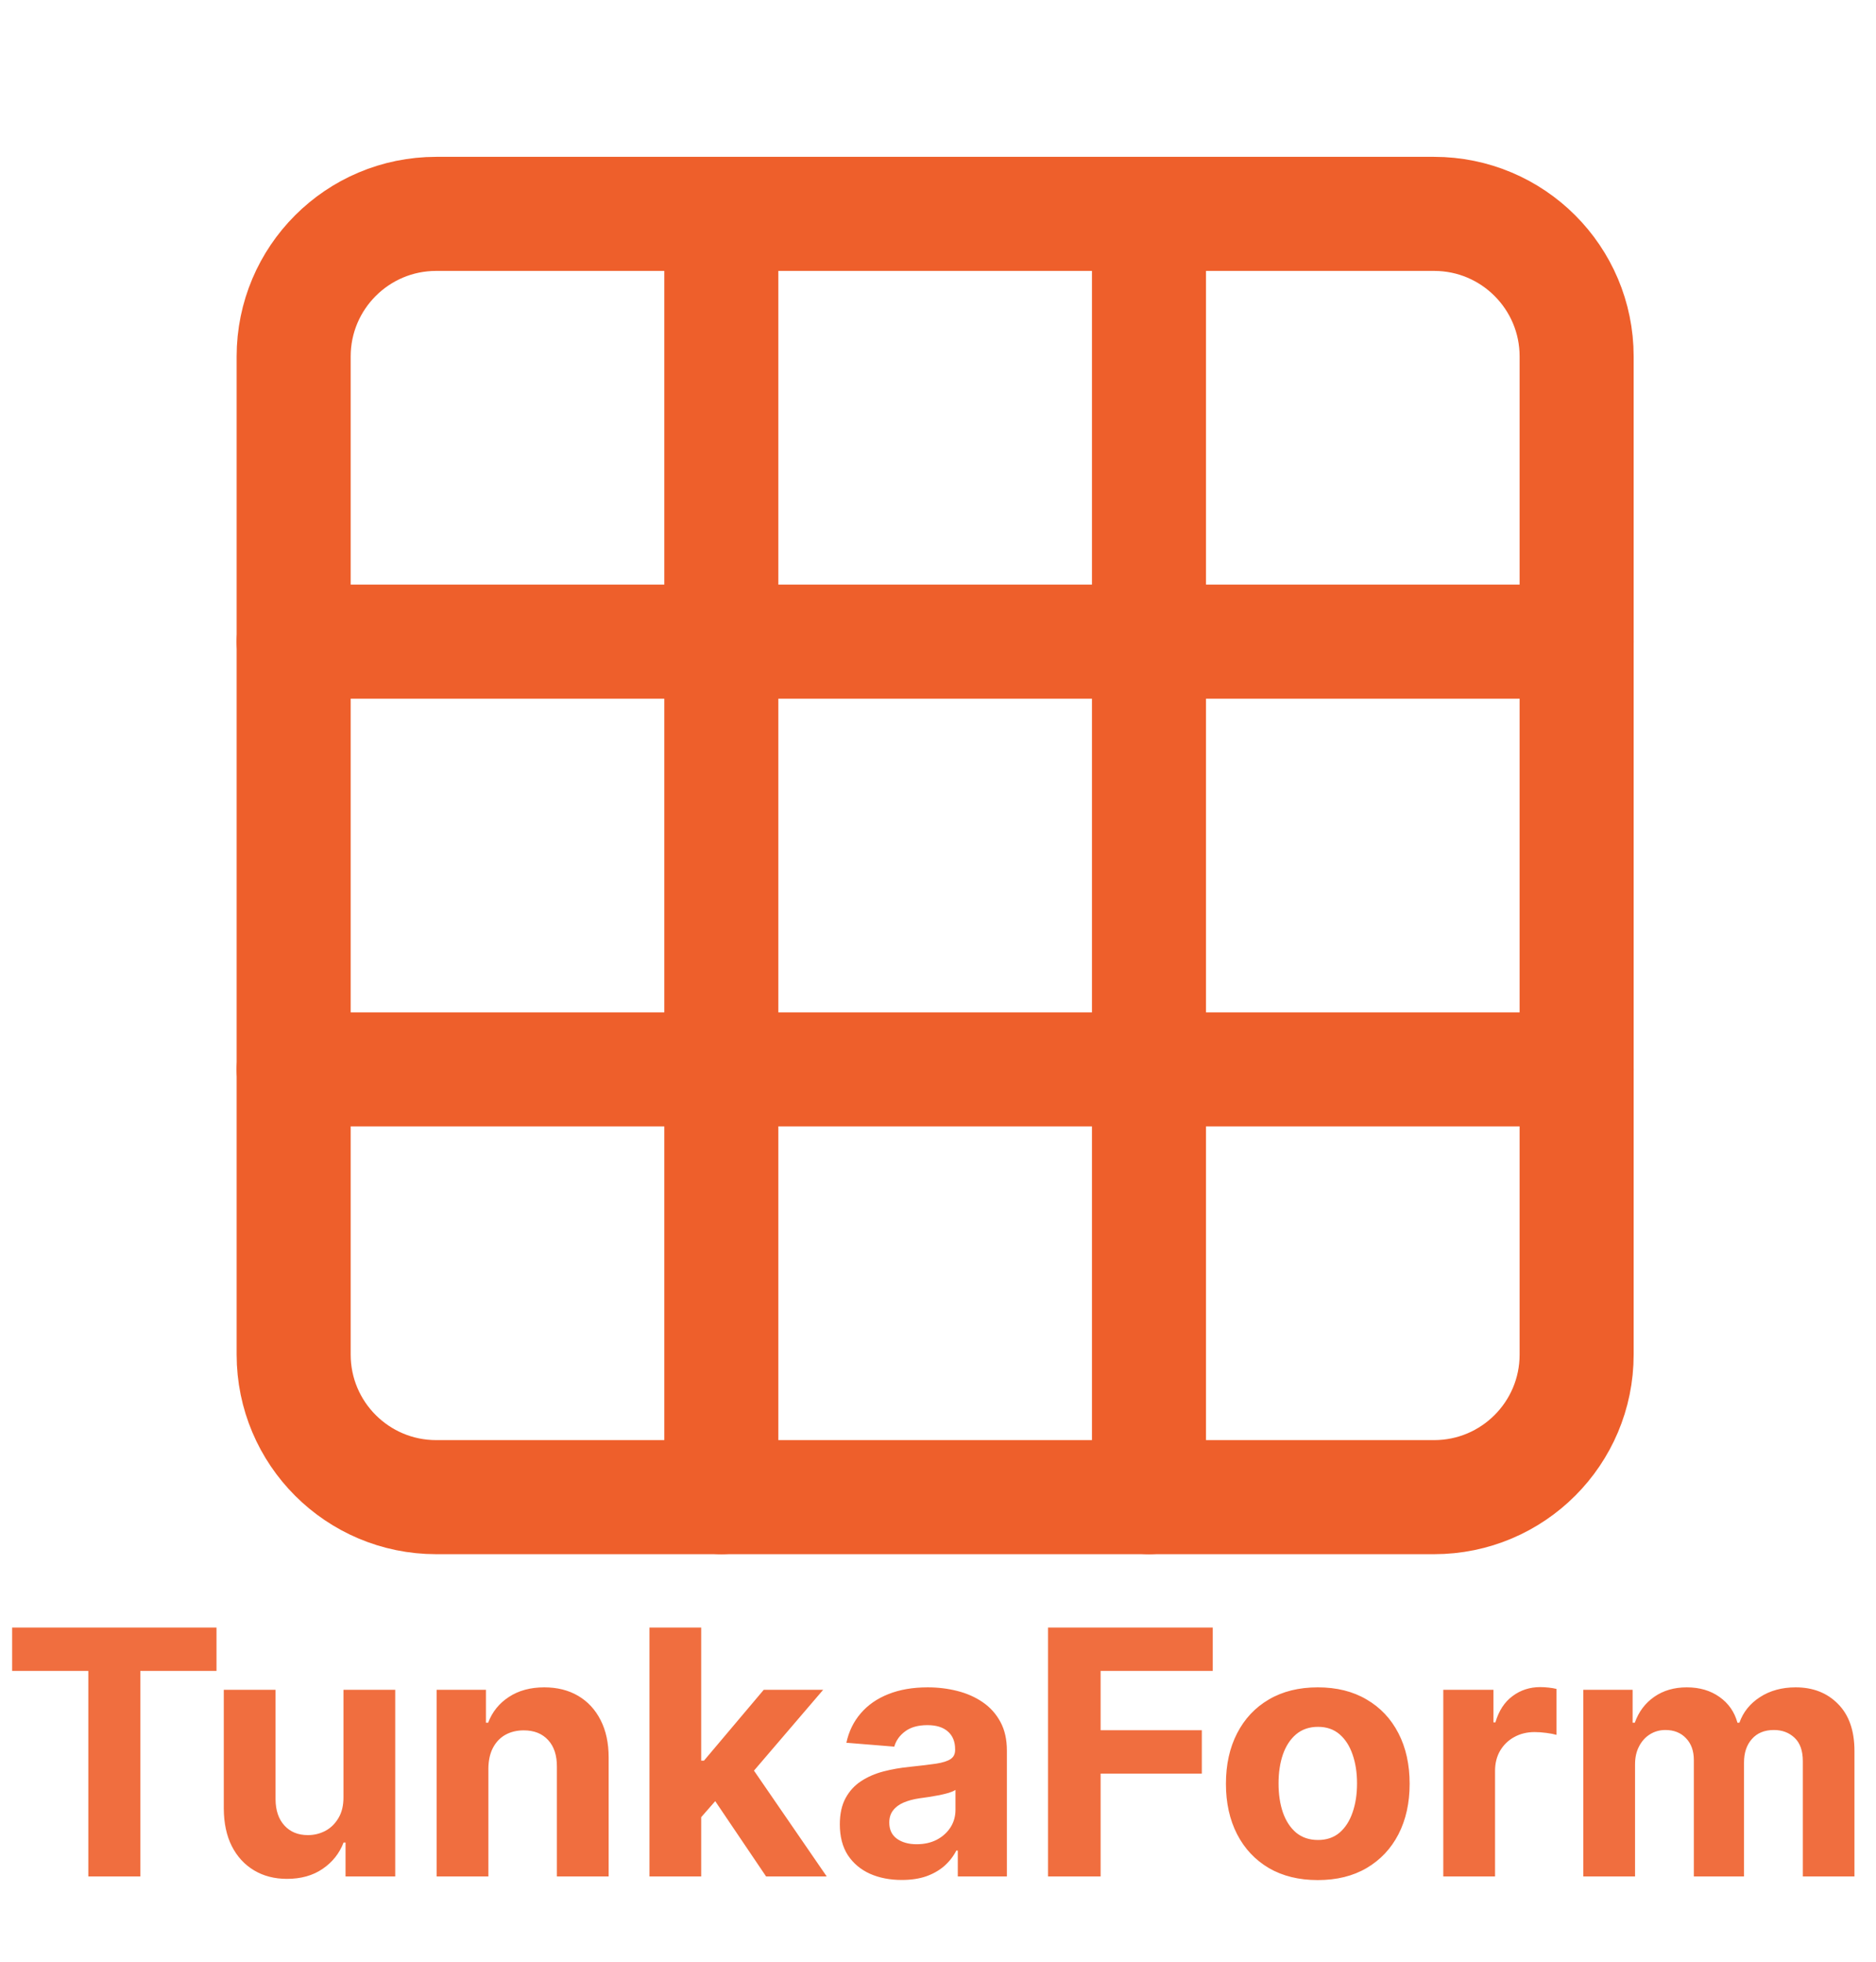 <svg width="329" height="344" viewBox="0 0 329 344" fill="none" xmlns="http://www.w3.org/2000/svg">
<path d="M251.5 37.5H76.5C62.693 37.5 51.5 48.693 51.5 62.5V237.5C51.5 251.307 62.693 262.5 76.5 262.5H251.5C265.307 262.5 276.5 251.307 276.5 237.5V62.5C276.5 48.693 265.307 37.5 251.5 37.5Z" stroke="#EE5F2B" stroke-width="20" stroke-linecap="round" stroke-linejoin="round"/>
<path d="M51.5 112.5H276.5" stroke="#EE5F2B" stroke-width="20" stroke-linecap="round" stroke-linejoin="round"/>
<path d="M51.5 187.5H276.5" stroke="#EE5F2B" stroke-width="20" stroke-linecap="round" stroke-linejoin="round"/>
<path d="M126.5 37.5V262.5" stroke="#EE5F2B" stroke-width="20" stroke-linecap="round" stroke-linejoin="round"/>
<path d="M201.5 37.5V262.5" stroke="#EE5F2B" stroke-width="20" stroke-linecap="round" stroke-linejoin="round"/>
<path d="M2.131 292.97V285.364H37.969V292.97H24.609V329H15.49V292.97H2.131ZM60.234 315.065V296.273H69.311V329H60.597V323.055H60.256C59.517 324.973 58.288 326.514 56.57 327.679C54.865 328.844 52.784 329.426 50.327 329.426C48.139 329.426 46.215 328.929 44.553 327.935C42.891 326.94 41.591 325.527 40.653 323.695C39.73 321.862 39.261 319.668 39.247 317.111V296.273H48.324V315.491C48.338 317.423 48.856 318.95 49.879 320.072C50.902 321.195 52.273 321.756 53.992 321.756C55.085 321.756 56.108 321.507 57.06 321.01C58.011 320.499 58.778 319.746 59.361 318.751C59.957 317.757 60.249 316.528 60.234 315.065ZM85.648 310.08V329H76.571V296.273H85.222V302.047H85.606C86.33 300.143 87.544 298.638 89.249 297.53C90.954 296.408 93.02 295.847 95.449 295.847C97.722 295.847 99.704 296.344 101.394 297.338C103.084 298.332 104.398 299.753 105.336 301.599C106.273 303.432 106.742 305.619 106.742 308.162V329H97.665V309.781C97.679 307.778 97.168 306.216 96.131 305.094C95.094 303.957 93.666 303.389 91.848 303.389C90.627 303.389 89.547 303.652 88.61 304.178C87.686 304.703 86.962 305.47 86.436 306.479C85.925 307.473 85.662 308.673 85.648 310.08ZM122.12 319.582L122.141 308.695H123.462L133.945 296.273H144.364L130.281 312.722H128.129L122.12 319.582ZM113.896 329V285.364H122.972V329H113.896ZM134.35 329L124.719 314.746L130.771 308.332L144.982 329H134.35ZM158.15 329.618C156.062 329.618 154.201 329.256 152.567 328.531C150.934 327.793 149.641 326.706 148.69 325.271C147.752 323.822 147.283 322.018 147.283 319.859C147.283 318.041 147.617 316.514 148.285 315.278C148.952 314.043 149.862 313.048 151.012 312.295C152.163 311.543 153.469 310.974 154.933 310.591C156.41 310.207 157.958 309.938 159.577 309.781C161.481 309.582 163.015 309.398 164.18 309.227C165.344 309.043 166.19 308.773 166.715 308.418C167.241 308.062 167.504 307.537 167.504 306.841V306.713C167.504 305.364 167.077 304.32 166.225 303.581C165.387 302.842 164.194 302.473 162.646 302.473C161.012 302.473 159.712 302.835 158.746 303.56C157.781 304.27 157.141 305.165 156.829 306.244L148.434 305.562C148.86 303.574 149.698 301.855 150.948 300.406C152.198 298.943 153.81 297.821 155.785 297.04C157.773 296.244 160.075 295.847 162.688 295.847C164.506 295.847 166.246 296.06 167.908 296.486C169.585 296.912 171.069 297.572 172.362 298.467C173.668 299.362 174.698 300.513 175.451 301.919C176.204 303.311 176.58 304.98 176.58 306.926V329H167.972V324.462H167.717C167.191 325.484 166.488 326.386 165.607 327.168C164.727 327.935 163.668 328.538 162.433 328.979C161.197 329.405 159.769 329.618 158.15 329.618ZM160.749 323.354C162.085 323.354 163.263 323.091 164.286 322.565C165.309 322.026 166.112 321.301 166.694 320.392C167.276 319.483 167.567 318.453 167.567 317.303V313.83C167.283 314.014 166.893 314.185 166.396 314.341C165.913 314.483 165.366 314.618 164.755 314.746C164.144 314.859 163.533 314.966 162.923 315.065C162.312 315.151 161.758 315.229 161.261 315.3C160.195 315.456 159.265 315.705 158.469 316.045C157.674 316.386 157.056 316.848 156.616 317.43C156.175 317.999 155.955 318.709 155.955 319.561C155.955 320.797 156.403 321.741 157.298 322.395C158.207 323.034 159.357 323.354 160.749 323.354ZM183.793 329V285.364H212.685V292.97H193.018V303.368H210.767V310.974H193.018V329H183.793ZM231.104 329.639C227.795 329.639 224.933 328.936 222.518 327.53C220.117 326.109 218.263 324.135 216.957 321.607C215.65 319.064 214.996 316.116 214.996 312.764C214.996 309.384 215.65 306.429 216.957 303.901C218.263 301.358 220.117 299.384 222.518 297.977C224.933 296.557 227.795 295.847 231.104 295.847C234.414 295.847 237.269 296.557 239.67 297.977C242.085 299.384 243.945 301.358 245.252 303.901C246.559 306.429 247.212 309.384 247.212 312.764C247.212 316.116 246.559 319.064 245.252 321.607C243.945 324.135 242.085 326.109 239.67 327.53C237.269 328.936 234.414 329.639 231.104 329.639ZM231.147 322.608C232.653 322.608 233.91 322.182 234.918 321.33C235.927 320.463 236.687 319.284 237.198 317.793C237.724 316.301 237.987 314.604 237.987 312.7C237.987 310.797 237.724 309.099 237.198 307.608C236.687 306.116 235.927 304.937 234.918 304.071C233.91 303.205 232.653 302.771 231.147 302.771C229.627 302.771 228.349 303.205 227.312 304.071C226.289 304.937 225.515 306.116 224.989 307.608C224.478 309.099 224.222 310.797 224.222 312.7C224.222 314.604 224.478 316.301 224.989 317.793C225.515 319.284 226.289 320.463 227.312 321.33C228.349 322.182 229.627 322.608 231.147 322.608ZM253.114 329V296.273H261.914V301.983H262.255C262.852 299.952 263.853 298.418 265.259 297.381C266.665 296.33 268.285 295.804 270.117 295.804C270.572 295.804 271.062 295.832 271.587 295.889C272.113 295.946 272.575 296.024 272.972 296.124V304.178C272.546 304.05 271.957 303.936 271.204 303.837C270.451 303.737 269.762 303.688 269.137 303.688C267.802 303.688 266.609 303.979 265.558 304.561C264.521 305.129 263.697 305.925 263.086 306.947C262.489 307.97 262.191 309.149 262.191 310.484V329H253.114ZM277.665 329V296.273H286.316V302.047H286.699C287.381 300.129 288.517 298.616 290.108 297.509C291.699 296.401 293.603 295.847 295.819 295.847C298.063 295.847 299.973 296.408 301.55 297.53C303.127 298.638 304.178 300.143 304.703 302.047H305.044C305.712 300.172 306.919 298.673 308.667 297.551C310.428 296.415 312.509 295.847 314.909 295.847C317.963 295.847 320.442 296.82 322.346 298.766C324.263 300.697 325.222 303.439 325.222 306.99V329H316.167V308.78C316.167 306.962 315.684 305.598 314.718 304.689C313.752 303.78 312.544 303.325 311.096 303.325C309.448 303.325 308.162 303.851 307.239 304.902C306.316 305.939 305.854 307.31 305.854 309.014V329H297.054V308.588C297.054 306.983 296.593 305.705 295.669 304.753C294.76 303.801 293.56 303.325 292.069 303.325C291.06 303.325 290.151 303.581 289.341 304.092C288.546 304.589 287.914 305.293 287.445 306.202C286.976 307.097 286.742 308.148 286.742 309.355V329H277.665Z" fill="#EE5F2B" fill-opacity="0.9"/>
</svg>
